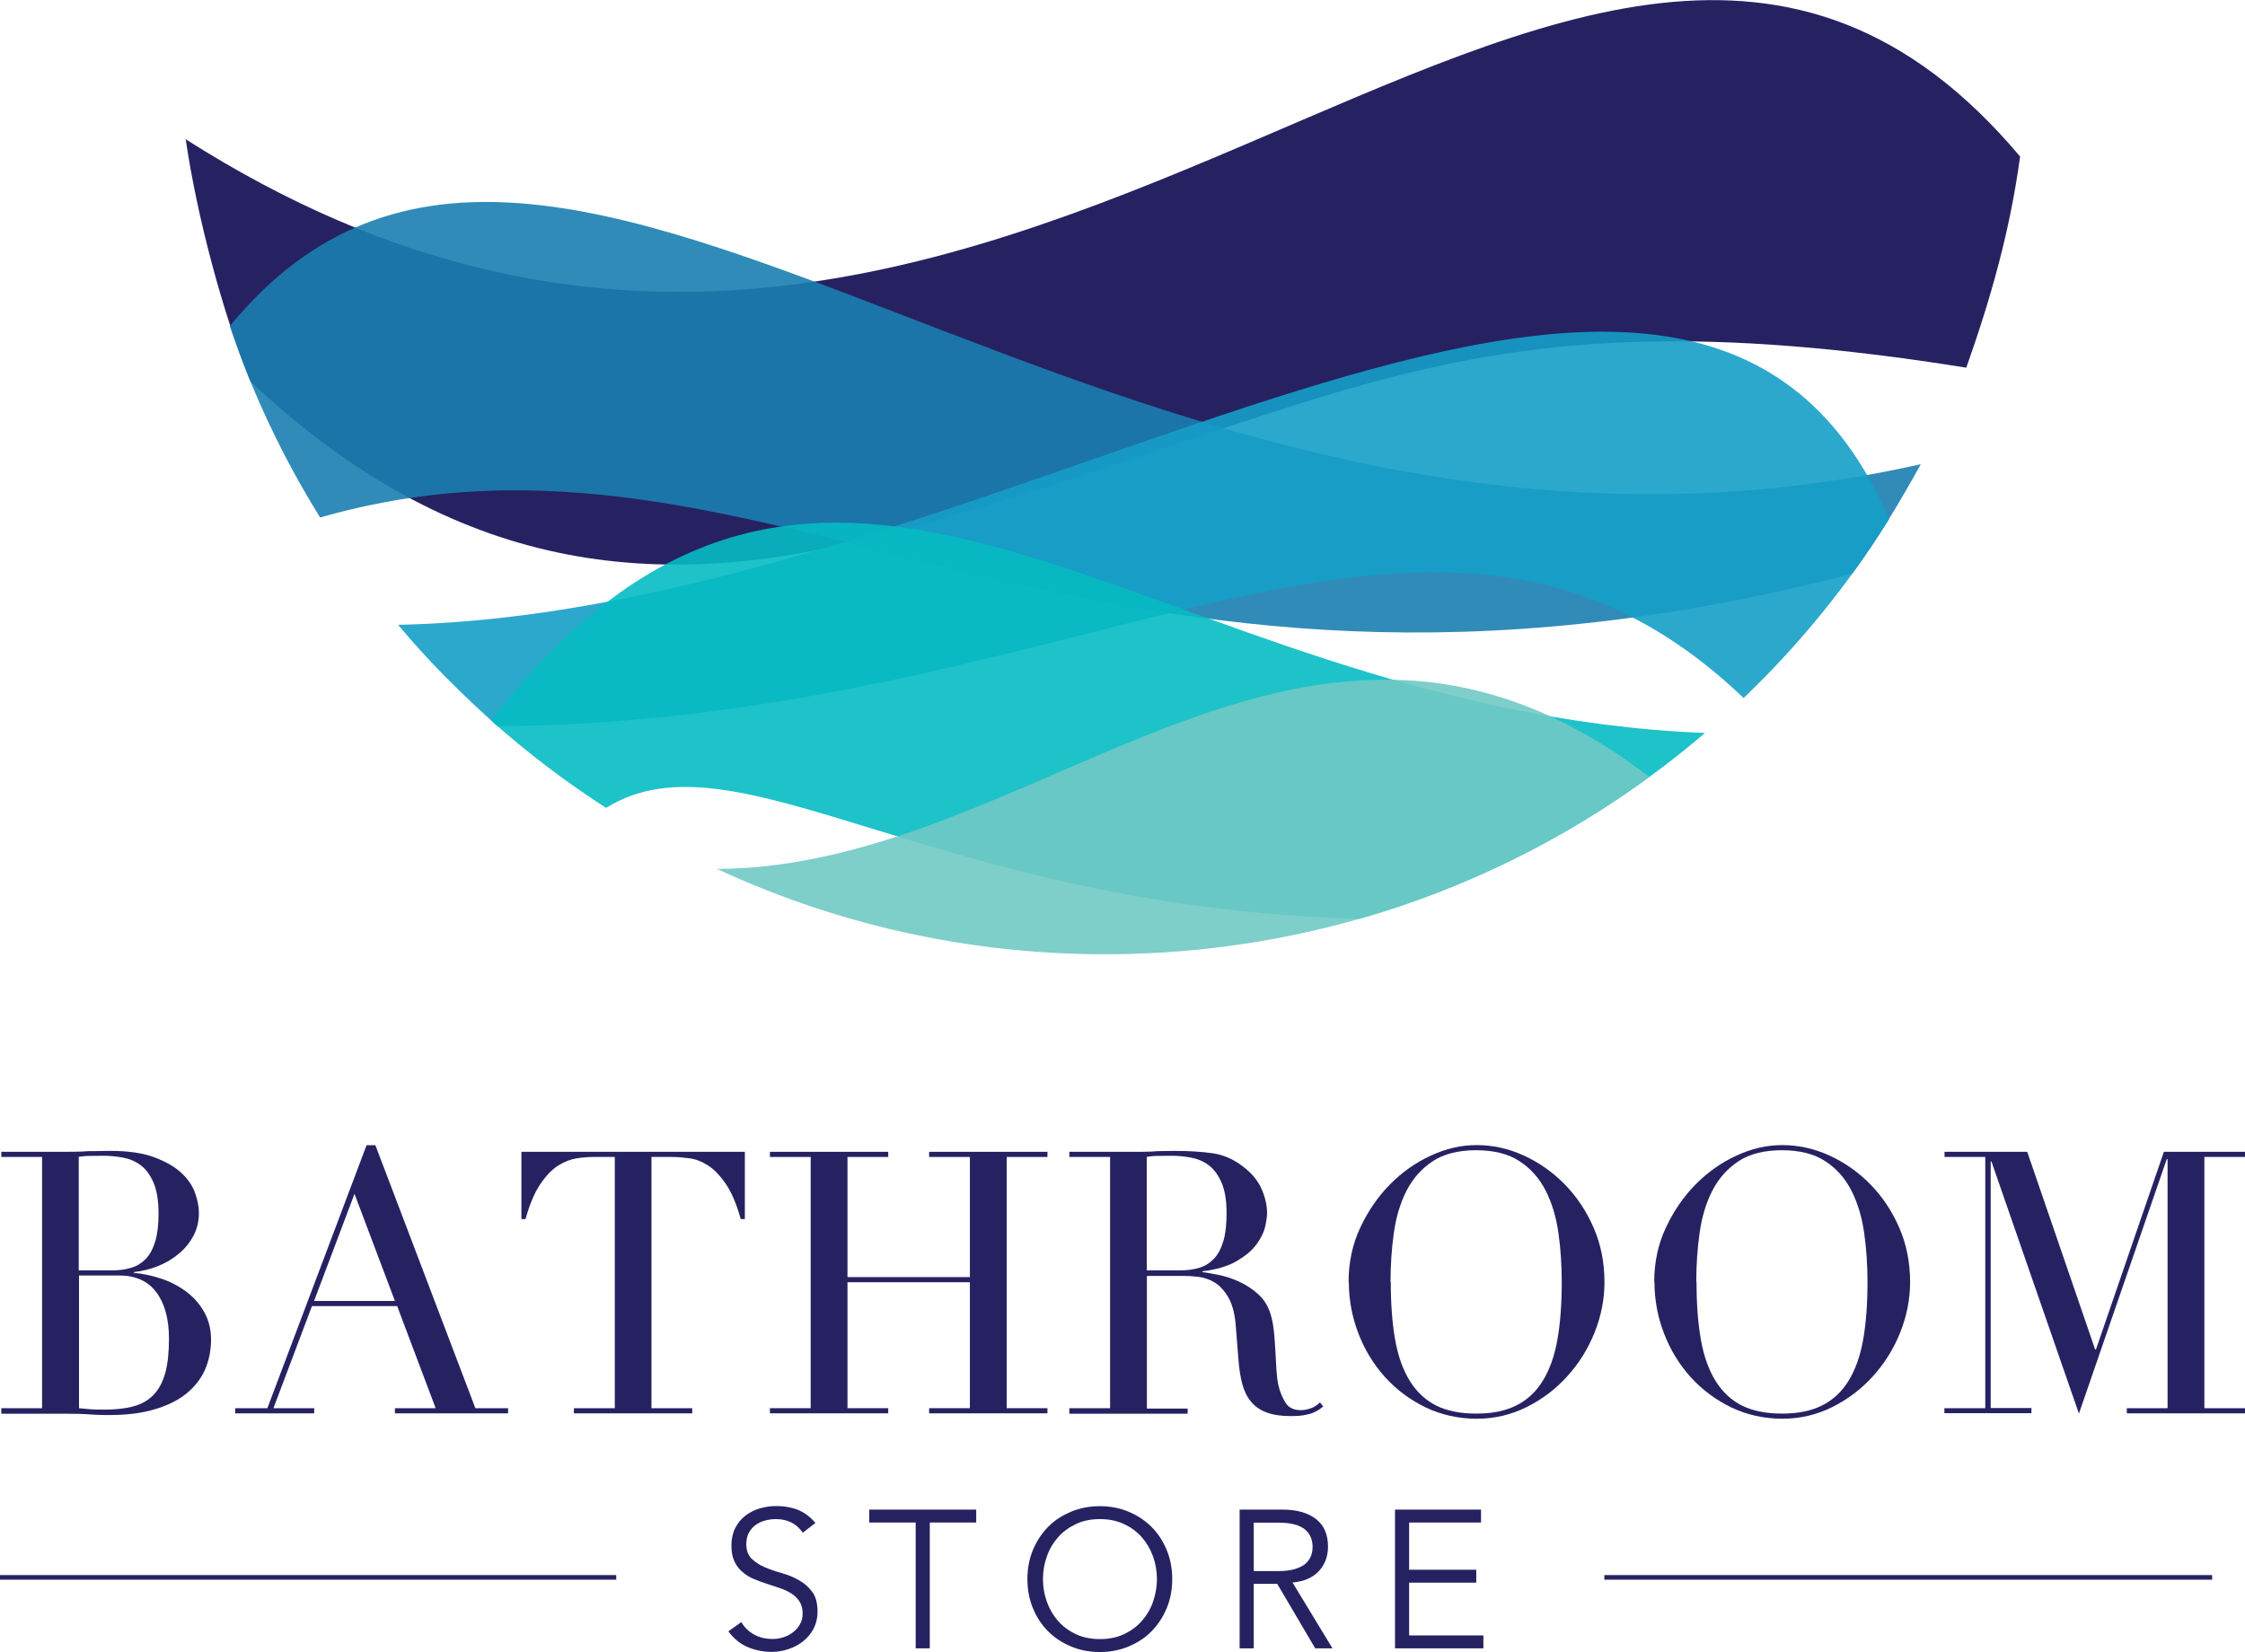 <svg xmlns="http://www.w3.org/2000/svg" id="Layer_1" width="60.04mm" height="44.19mm" viewBox="0 0 170.2 125.25"><defs><style>      .st0 {        fill: #169fc8;      }      .st0, .st1, .st2, .st3, .st4 {        fill-rule: evenodd;      }      .st0, .st2, .st3, .st4 {        opacity: .9;      }      .st1, .st5 {        fill: #262262;      }      .st6 {        fill: none;        stroke: #262262;        stroke-miterlimit: 10;        stroke-width: .35px;      }      .st2 {        fill: #1b7fb1;      }      .st3 {        fill: #06bcc3;      }      .st4 {        fill: #70c9c4;      }    </style></defs><g><path class="st1" d="M153.15,11.86C119.21-28.48,76.51,50.32,14.08,10.55c.83,5.74,2.79,13.18,4.92,18.38,15.44,14.51,30.77,16.16,47.73,11.66,34.76-9.22,43.09-19.02,82.34-12.72,1.88-5.31,3.32-10.41,4.08-16.02"></path><path class="st2" d="M140.43,43.49c-58.42,15.19-81.8-14.08-116.16-4.26-2.81-4.52-5.12-9.38-6.85-14.51,25.14-30.57,66.67,24.29,128.2,10.47-1.61,2.92-3.22,5.59-5.19,8.3"></path><path class="st0" d="M37.73,55.07c45.51-.42,70.95-24.6,94.46-2.15,4.21-4.03,7.92-8.59,11.03-13.56-15.32-35.73-66.46,7.04-113.04,8.01,2.44,2.91,4.73,5.16,7.56,7.71"></path><path class="st3" d="M103.07,69.66c-32.37-.88-47.21-14.57-57.12-8.41-3.08-1.98-6-4.2-8.72-6.63,26.02-33.45,49.59-.73,92.03.95-7.52,6.43-16.42,11.29-26.19,14.09"></path><path class="st4" d="M54.34,65.88c24.66-.1,44.66-26.92,70.7-6.98-11.57,8.46-25.83,13.45-41.26,13.45-10.52,0-20.49-2.32-29.44-6.48"></path></g><g><path class="st5" d="M.1,106.77h3.09v-19.05H.1v-.39h4.87c.28,0,.56,0,.85-.01.29,0,.58-.02.88-.04.3,0,.58,0,.86-.01.28,0,.55-.01.81-.01,1.35,0,2.47.16,3.34.49.87.33,1.56.72,2.06,1.2.5.47.84.98,1.03,1.53.19.55.28,1.04.28,1.49,0,.61-.13,1.18-.4,1.7s-.63.97-1.09,1.36c-.46.39-.98.71-1.57.95-.59.24-1.22.4-1.87.47v.06c.67.06,1.35.2,2.05.43s1.33.56,1.89.97,1.03.93,1.38,1.55c.35.61.53,1.32.53,2.12s-.16,1.6-.47,2.3c-.32.7-.79,1.29-1.42,1.8-.63.5-1.43.9-2.4,1.18-.97.29-2.09.43-3.37.43-.26,0-.52,0-.77-.01-.25,0-.52-.02-.79-.04-.28-.02-.57-.03-.86-.04-.3,0-.61-.01-.95-.01H.1v-.39ZM5.98,96.32h2.56c.52,0,.99-.07,1.42-.2s.79-.36,1.1-.68c.31-.32.54-.77.71-1.32.17-.56.25-1.26.25-2.12,0-.97-.13-1.74-.38-2.33-.25-.58-.58-1.03-.97-1.32-.4-.3-.85-.49-1.34-.58-.49-.09-.98-.14-1.46-.14-.33,0-.67,0-1.02.01-.34,0-.64.03-.88.07v8.61ZM5.98,106.77c.22.02.47.04.74.07s.65.04,1.16.04c.87,0,1.62-.08,2.24-.25.62-.17,1.13-.46,1.53-.88.4-.42.69-.97.88-1.66.19-.69.28-1.55.28-2.59,0-1.49-.32-2.66-.95-3.51-.63-.85-1.57-1.28-2.81-1.28h-3.06v10.06Z"></path><path class="st5" d="M17.82,106.77h2.45l7.52-19.94h.67l7.58,19.94h2.48v.39h-8.58v-.39h3.09l-2.92-7.74h-6.46l-2.92,7.74h3.09v.39h-5.99v-.39ZM26.87,90.53l-3.06,8.11h6.13l-3.06-8.11Z"></path><path class="st5" d="M43.52,106.77h3.09v-19.05h-1.62c-.37,0-.79.03-1.25.1-.46.07-.93.25-1.41.54-.47.3-.93.77-1.36,1.41-.44.64-.81,1.53-1.13,2.66h-.31v-5.1h16.94v5.1h-.31c-.32-1.13-.69-2.02-1.13-2.66-.44-.64-.89-1.11-1.36-1.41-.47-.3-.94-.48-1.41-.54-.46-.06-.88-.1-1.25-.1h-1.62v19.05h3.09v.39h-8.97v-.39Z"></path><path class="st5" d="M58.37,106.77h3.09v-19.05h-3.09v-.39h8.97v.39h-3.09v9.11h9.28v-9.11h-3.09v-.39h8.97v.39h-3.09v19.05h3.09v.39h-8.97v-.39h3.09v-9.55h-9.28v9.55h3.09v.39h-8.97v-.39Z"></path><path class="st5" d="M81.07,106.77h3.09v-19.05h-3.09v-.39h5.29c.22,0,.45,0,.67-.01.22,0,.45-.02.67-.04.22,0,.45,0,.67-.01.22,0,.45-.01.67-.01,1.1,0,2.06.06,2.9.18.84.12,1.62.47,2.34,1.04.65.5,1.11,1.07,1.38,1.7.27.63.4,1.23.4,1.78,0,.28-.05.64-.15,1.07-.1.44-.33.88-.67,1.34s-.84.87-1.49,1.25c-.65.38-1.51.64-2.59.77v.06c.3.04.7.11,1.21.21.51.1,1.03.27,1.56.51.53.24,1.02.56,1.46.96.45.4.76.92.95,1.55.11.37.19.79.24,1.27.05.47.08.96.11,1.46.03.5.06.98.08,1.45.03.46.08.85.15,1.17.11.48.29.92.53,1.31.24.39.63.58,1.17.58.24,0,.49-.05.75-.14.26-.09.49-.24.7-.45l.25.31c-.09.07-.2.15-.32.24-.12.08-.27.16-.46.24s-.41.13-.68.18c-.27.05-.6.07-.99.07-.74,0-1.36-.09-1.85-.28-.49-.18-.89-.46-1.18-.82-.3-.36-.52-.81-.66-1.34-.14-.53-.24-1.15-.29-1.85l-.2-2.53c-.07-.93-.26-1.65-.56-2.17-.3-.52-.65-.9-1.04-1.14-.4-.24-.81-.38-1.24-.43-.43-.05-.8-.07-1.11-.07h-2.79v10.06h3.09v.39h-8.97v-.39ZM86.95,96.32h2.56c.52,0,.99-.07,1.42-.2.43-.13.79-.36,1.1-.68.31-.32.54-.77.71-1.32.17-.56.25-1.26.25-2.12,0-.97-.12-1.74-.38-2.33-.25-.58-.58-1.03-.97-1.32-.4-.3-.85-.49-1.34-.58-.49-.09-.98-.14-1.46-.14-.33,0-.67,0-1.02.01-.34,0-.64.03-.88.07v8.61Z"></path><path class="st5" d="M102.24,97.21c0-1.49.29-2.86.88-4.12s1.34-2.36,2.26-3.29c.92-.93,1.95-1.66,3.11-2.19,1.15-.53,2.3-.79,3.45-.79,1.23,0,2.42.26,3.58.79,1.16.53,2.2,1.26,3.11,2.19.91.93,1.64,2.02,2.19,3.29.55,1.26.82,2.64.82,4.12,0,1.3-.25,2.57-.75,3.82s-1.19,2.35-2.06,3.31c-.87.97-1.9,1.75-3.08,2.34-1.18.59-2.45.89-3.8.89s-2.68-.29-3.87-.86c-1.19-.58-2.21-1.34-3.08-2.3-.86-.96-1.54-2.06-2.02-3.32-.48-1.25-.72-2.55-.72-3.89ZM105.44,97.21c0,1.67.11,3.13.33,4.37s.59,2.28,1.11,3.12c.52.84,1.19,1.46,2,1.87.82.41,1.83.61,3.04.61s2.2-.2,3.02-.61c.83-.41,1.5-1.03,2.02-1.87.52-.84.89-1.88,1.11-3.12s.33-2.7.33-4.37c0-1.28-.08-2.52-.25-3.72-.17-1.2-.49-2.27-.96-3.2s-1.13-1.69-1.98-2.24c-.84-.56-1.95-.84-3.3-.84s-2.46.28-3.3.84c-.84.56-1.5,1.3-1.98,2.24s-.79,2-.96,3.2c-.17,1.2-.25,2.44-.25,3.72Z"></path><path class="st5" d="M125.41,97.21c0-1.49.29-2.86.88-4.12s1.34-2.36,2.26-3.29c.92-.93,1.95-1.66,3.11-2.19,1.15-.53,2.3-.79,3.45-.79,1.23,0,2.42.26,3.58.79,1.16.53,2.2,1.26,3.11,2.19.91.93,1.64,2.02,2.19,3.29.55,1.26.82,2.64.82,4.12,0,1.3-.25,2.57-.75,3.82s-1.19,2.35-2.06,3.31c-.87.97-1.9,1.75-3.08,2.34-1.18.59-2.45.89-3.8.89s-2.68-.29-3.87-.86c-1.19-.58-2.21-1.34-3.08-2.3-.86-.96-1.54-2.06-2.02-3.32-.48-1.25-.72-2.55-.72-3.89ZM128.62,97.21c0,1.67.11,3.13.33,4.37s.59,2.28,1.11,3.12c.52.84,1.19,1.46,2,1.87.82.41,1.83.61,3.04.61s2.2-.2,3.02-.61c.83-.41,1.5-1.03,2.02-1.87.52-.84.89-1.88,1.11-3.12s.33-2.7.33-4.37c0-1.28-.08-2.52-.25-3.72-.17-1.2-.49-2.27-.96-3.2s-1.13-1.69-1.98-2.24c-.84-.56-1.95-.84-3.3-.84s-2.46.28-3.3.84c-.84.56-1.5,1.3-1.98,2.24s-.79,2-.96,3.2c-.17,1.2-.25,2.44-.25,3.72Z"></path><path class="st5" d="M147.42,106.77h3.09v-19.05h-3.09v-.39h6.27l5.15,14.99h.06l5.15-14.99h6.16v.39h-3.09v19.05h3.09v.39h-8.97v-.39h3.09v-18.89h-.06l-6.66,19.3-6.63-19.11h-.06v18.69h3.09v.39h-6.6v-.39Z"></path><path class="st5" d="M60.86,116.21c-.47-.68-1.14-1.03-2.04-1.03-.28,0-.55.04-.82.11-.27.07-.51.19-.72.34-.21.15-.38.35-.51.59-.13.24-.19.53-.19.85,0,.48.13.84.4,1.11.27.26.6.48,1,.65.4.17.83.32,1.3.45.47.13.9.31,1.3.54.4.22.73.52,1,.88s.4.87.4,1.5c0,.48-.1.9-.3,1.29-.2.38-.47.7-.8.96-.33.26-.7.46-1.11.59s-.82.21-1.24.21c-.64,0-1.26-.12-1.83-.36-.58-.24-1.07-.64-1.48-1.2l.98-.7c.23.39.54.7.95.93.4.23.88.35,1.44.35.27,0,.53-.04.8-.13.27-.08.51-.21.72-.37.21-.16.39-.36.53-.6.14-.24.21-.51.21-.82,0-.37-.08-.67-.23-.91-.15-.24-.36-.45-.61-.61-.25-.16-.54-.3-.86-.41s-.65-.22-1-.33c-.34-.11-.67-.23-1-.37s-.61-.31-.86-.53c-.25-.21-.46-.48-.61-.8-.15-.32-.23-.72-.23-1.21s.1-.95.29-1.32c.19-.38.45-.69.77-.94.32-.25.69-.43,1.09-.55.41-.12.82-.18,1.25-.18.59,0,1.13.09,1.62.28.48.19.94.52,1.35,1l-.94.73Z"></path><path class="st5" d="M70.49,124.98h-1.07v-9.54h-3.52v-.98h8.11v.98h-3.52v9.54Z"></path><path class="st5" d="M88.87,119.73c0,.8-.14,1.54-.42,2.21-.28.67-.66,1.25-1.15,1.75s-1.07.87-1.74,1.15c-.67.28-1.39.42-2.18.42s-1.51-.14-2.18-.42-1.25-.66-1.74-1.15-.87-1.07-1.15-1.75c-.28-.67-.42-1.41-.42-2.21s.14-1.54.42-2.21c.28-.67.66-1.25,1.15-1.75s1.07-.87,1.74-1.15,1.39-.42,2.18-.42,1.51.14,2.18.42c.67.28,1.25.66,1.74,1.15s.87,1.07,1.15,1.75c.28.67.42,1.41.42,2.21ZM87.71,119.73c0-.6-.1-1.18-.3-1.73s-.48-1.03-.85-1.45-.82-.75-1.36-1c-.53-.25-1.14-.37-1.81-.37s-1.28.12-1.81.37c-.53.25-.99.58-1.36,1-.37.42-.66.9-.85,1.45-.2.55-.3,1.13-.3,1.73s.1,1.18.3,1.73c.2.55.48,1.03.85,1.45.37.42.82.75,1.36,1,.53.25,1.14.37,1.81.37s1.28-.12,1.81-.37c.54-.25.99-.58,1.36-1s.66-.9.85-1.45.3-1.13.3-1.73Z"></path><path class="st5" d="M95.05,124.98h-1.07v-10.52h3.24c1.07,0,1.91.23,2.53.7s.93,1.17.93,2.11c0,.73-.23,1.35-.69,1.85-.46.5-1.13.79-2,.87l3.03,4.99h-1.31l-2.88-4.89h-1.78v4.89ZM95.05,119.12h1.9c.48,0,.88-.05,1.21-.15.33-.1.6-.23.79-.39s.34-.36.43-.58c.09-.22.13-.46.13-.72s-.04-.48-.13-.71c-.09-.22-.23-.42-.43-.59-.2-.17-.46-.3-.79-.39-.33-.09-.74-.14-1.21-.14h-1.9v3.67Z"></path><path class="st5" d="M106.83,124h5.63v.98h-6.7v-10.52h6.52v.98h-5.45v3.58h5.09v.98h-5.09v4Z"></path></g><line class="st6" x1="121.63" y1="119.6" x2="167.71" y2="119.6"></line><line class="st6" y1="119.6" x2="46.72" y2="119.6"></line></svg>